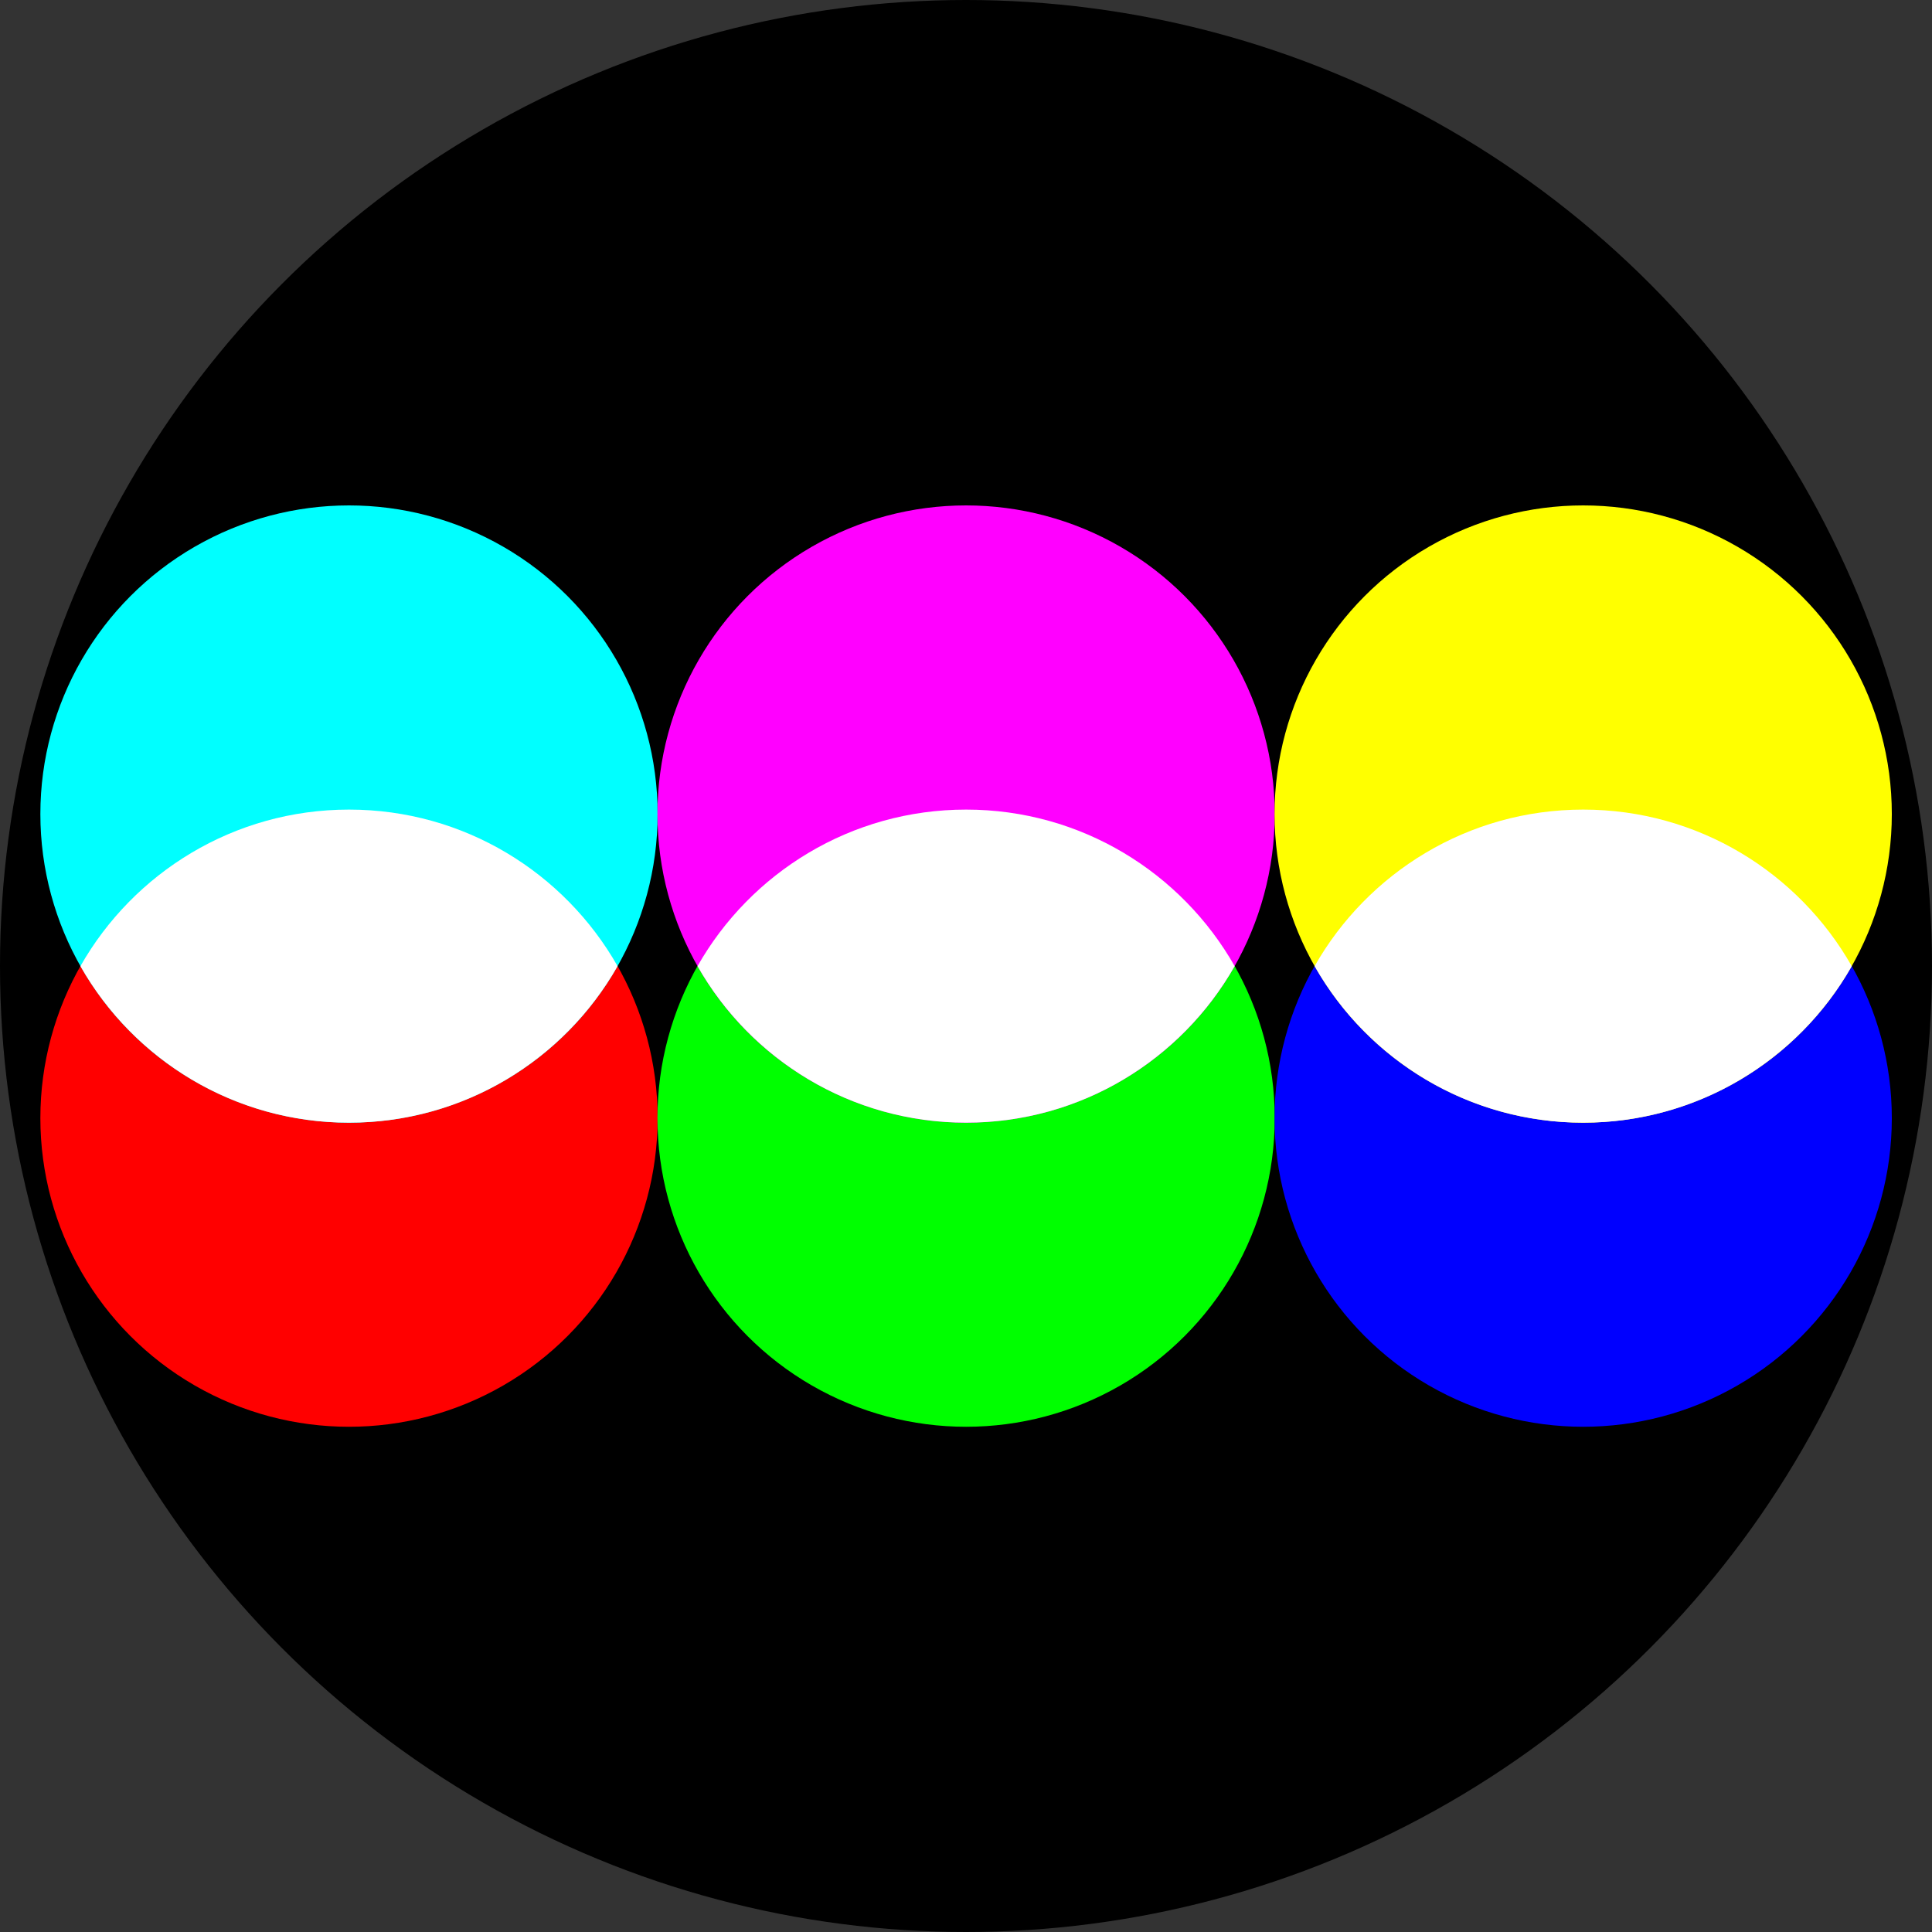<?xml version="1.0" encoding="UTF-8" standalone="no"?>
<!DOCTYPE svg PUBLIC "-//W3C//DTD SVG 1.1//EN" "http://www.w3.org/Graphics/SVG/1.1/DTD/svg11.dtd">
<svg width="100%" height="100%" viewBox="0 0 2500 2500" version="1.1" xmlns="http://www.w3.org/2000/svg" xmlns:xlink="http://www.w3.org/1999/xlink" xml:space="preserve" xmlns:serif="http://www.serif.com/" style="fill-rule:evenodd;clip-rule:evenodd;stroke-linejoin:round;stroke-miterlimit:2;">
    <rect x="0" y="0" width="2500" height="2500" fill="#333333" stroke="none"/>
    <style>
        @media (color-gamut: p3) {
            #red {
                fill: color(display-p3 1 0 0)
            }

            #green {
                fill: color(display-p3 0 1 0)
            }

            #blue {
                fill: color(display-p3 0 0 1)
            }

            #cyan {
                fill: color(display-p3 0 1 1)
            }

            #magenta {
                fill: color(display-p3 1 0 1)
            }

            #yellow {
                fill: color(display-p3 1 1 0)
            }
        }
    </style>

    <circle cx="1250" cy="1250" r="1250"/>
    <g transform="matrix(0.639,0,0,0.639,52.228,1047.49)">
        <circle cx="625" cy="625" r="625" id="red" fill="#f00"/>
    </g>
    <g transform="matrix(0.639,0,0,0.639,52.228,654)">
        <circle cx="625" cy="625" r="625" id="cyan" fill="#0ff"/>
    </g>
    <g transform="matrix(0.639,0,0,0.639,850.743,1047.49)">
        <circle cx="625" cy="625" r="625" id="green" fill="#0f0"/>
    </g>
    <g transform="matrix(0.639,0,0,0.639,850.743,654)">
        <circle cx="625" cy="625" r="625" id="magenta" fill="#f0f"/>
    </g>
    <g transform="matrix(0.639,0,0,0.639,1649.26,1047.49)">
        <circle cx="625" cy="625" r="625" id="blue" fill="#00f"/>
    </g>
    <g transform="matrix(0.639,0,0,0.639,1649.26,654)">
        <circle cx="625" cy="625" r="625" id="yellow" fill="#ff0"/>
    </g>
    <g transform="matrix(0.639,0,0,0.639,52.228,654)">
        <path d="M81.133,932.982C188.608,743.739 392,615.964 625,615.964C858,615.964 1061.39,743.739 1168.87,932.982C1061.39,1122.22 858,1250 625,1250C392,1250 188.608,1122.22 81.133,932.982Z" style="fill:white;"/>
    </g>
    <g transform="matrix(0.639,0,0,0.639,850.743,654)">
        <path d="M81.133,932.982C188.608,743.739 392,615.964 625,615.964C858,615.964 1061.39,743.739 1168.87,932.982C1061.39,1122.22 858,1250 625,1250C392,1250 188.608,1122.22 81.133,932.982Z" style="fill:white;"/>
    </g>
    <g transform="matrix(0.639,0,0,0.639,1649.26,654)">
        <path d="M81.133,932.982C188.608,743.739 392,615.964 625,615.964C858,615.964 1061.39,743.739 1168.87,932.982C1061.39,1122.22 858,1250 625,1250C392,1250 188.608,1122.22 81.133,932.982Z" style="fill:white;"/>
    </g>
</svg>
